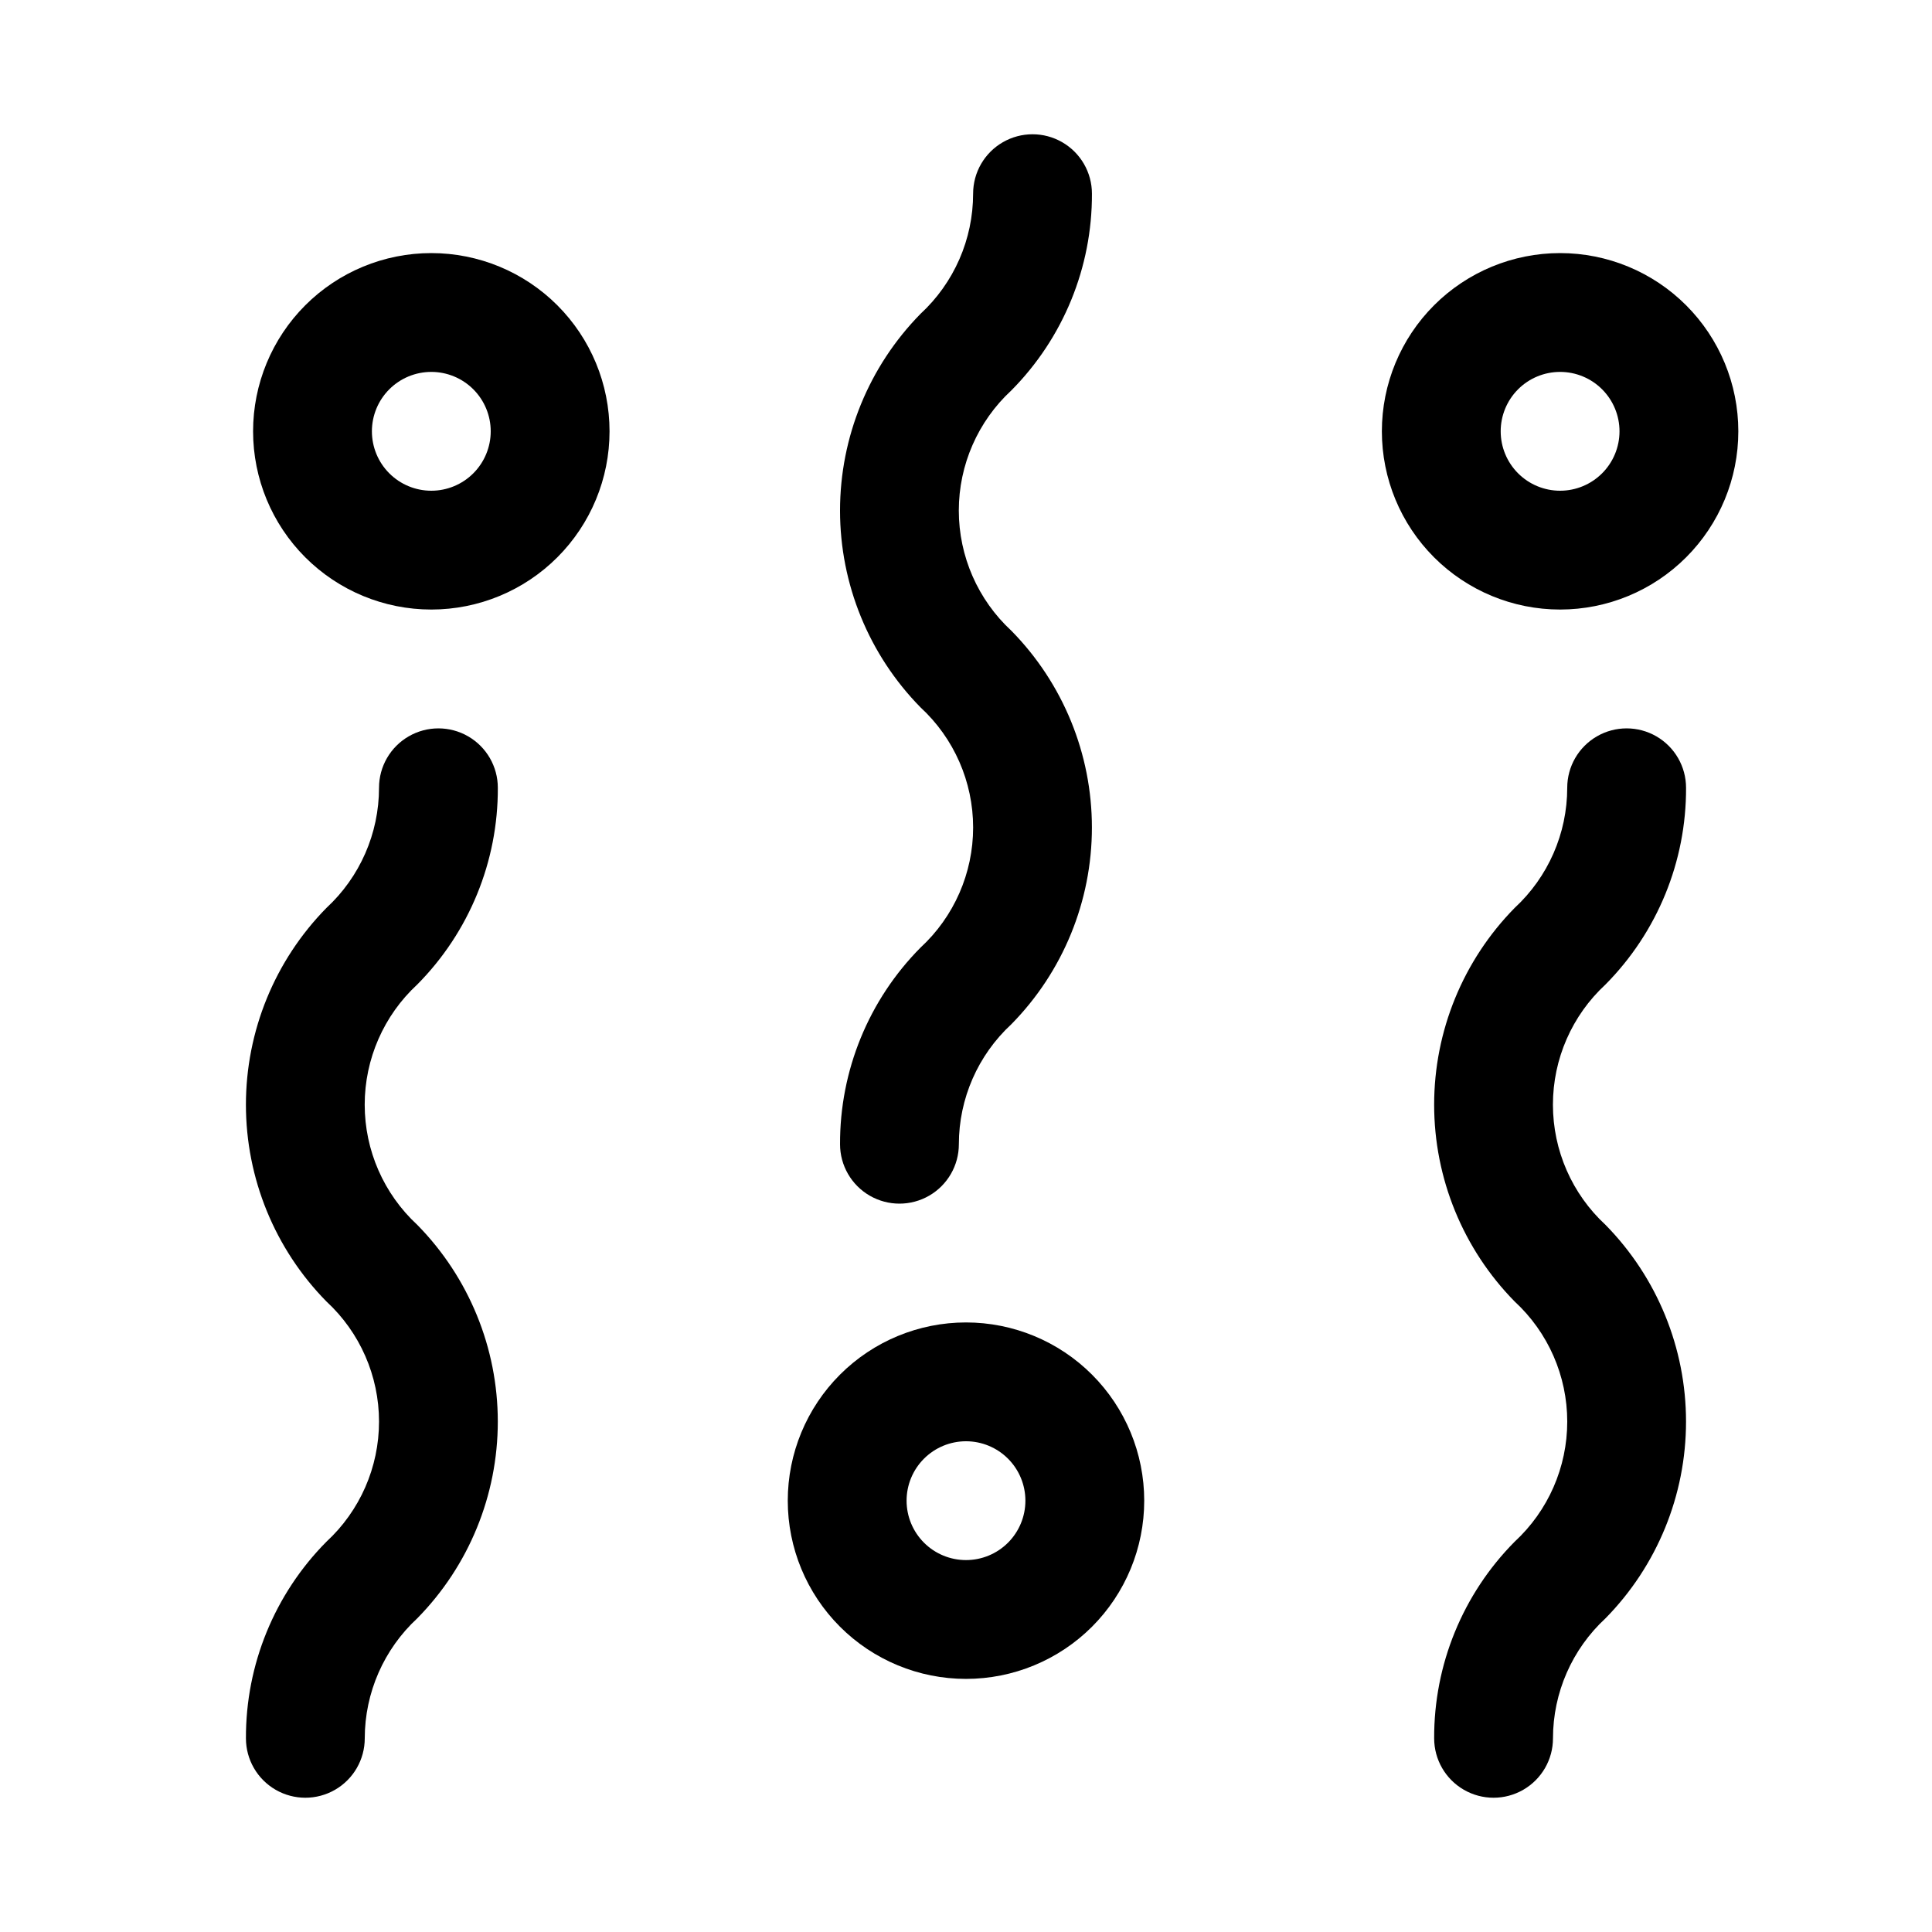 <?xml version="1.0" encoding="UTF-8"?>
<!-- Uploaded to: ICON Repo, www.iconrepo.com, Generator: ICON Repo Mixer Tools -->
<svg fill="#000000" width="800px" height="800px" version="1.1" viewBox="144 144 512 512" xmlns="http://www.w3.org/2000/svg">
 <g>
  <path d="m275.93 352.77c0-5.625-3-10.82-7.871-13.633s-10.871-2.812-15.742 0c-4.871 2.812-7.871 8.008-7.871 13.633-0.008 12.098-5.062 23.645-13.949 31.852-13.668 13.914-21.324 32.633-21.324 52.137 0 19.5 7.656 38.223 21.324 52.137 8.891 8.199 13.949 19.746 13.949 31.84 0 12.098-5.059 23.645-13.949 31.844-13.727 13.855-21.395 32.594-21.32 52.098 0 5.625 3 10.82 7.871 13.633 4.875 2.812 10.875 2.812 15.746 0s7.871-8.008 7.871-13.633c0.008-12.086 5.059-23.621 13.934-31.82 13.668-13.906 21.324-32.621 21.324-52.121 0-19.496-7.656-38.215-21.324-52.121-8.891-8.211-13.949-19.762-13.949-31.863 0-12.105 5.059-23.656 13.949-31.867 13.734-13.859 21.406-32.602 21.332-52.113z"/>
  <path d="m590.82 352.77c0-5.625-3-10.82-7.871-13.633-4.871-2.812-10.875-2.812-15.746 0-4.871 2.812-7.871 8.008-7.871 13.633-0.004 12.098-5.062 23.645-13.949 31.852-13.664 13.914-21.32 32.633-21.32 52.137 0 19.5 7.656 38.223 21.32 52.137 8.895 8.199 13.953 19.746 13.953 31.84 0 12.098-5.059 23.645-13.953 31.844-13.727 13.855-21.395 32.594-21.316 52.098 0 5.625 3 10.82 7.871 13.633s10.871 2.812 15.742 0c4.875-2.812 7.875-8.008 7.875-13.633 0.004-12.086 5.055-23.621 13.934-31.82 13.664-13.906 21.324-32.621 21.324-52.121 0-19.496-7.66-38.215-21.324-52.121-8.895-8.211-13.949-19.762-13.949-31.863 0-12.105 5.055-23.656 13.949-31.867 13.73-13.859 21.406-32.602 21.332-52.113z"/>
  <path d="m366.62 447.23c0 5.625 3 10.824 7.871 13.637 4.871 2.812 10.875 2.812 15.746 0 4.871-2.812 7.871-8.012 7.871-13.637 0.004-12.086 5.055-23.617 13.934-31.82 13.668-13.902 21.324-32.621 21.324-52.117 0-19.5-7.656-38.215-21.324-52.121-8.891-8.211-13.949-19.766-13.949-31.867 0-12.102 5.059-23.656 13.949-31.867 13.734-13.859 21.406-32.602 21.332-52.113 0-5.625-3-10.82-7.871-13.633s-10.871-2.812-15.742 0c-4.875 2.812-7.875 8.008-7.875 13.633-0.004 12.098-5.059 23.645-13.949 31.852-13.664 13.914-21.32 32.637-21.32 52.137s7.656 38.223 21.32 52.137c8.895 8.199 13.953 19.746 13.953 31.844 0 12.094-5.059 23.641-13.953 31.84-13.727 13.855-21.391 32.594-21.316 52.098z"/>
  <path d="m400 494.46c-12.527 0-24.543 4.977-33.398 13.836-8.859 8.859-13.836 20.871-13.836 33.398 0 12.527 4.977 24.539 13.836 33.398 8.855 8.855 20.871 13.832 33.398 13.832 12.523 0 24.539-4.977 33.398-13.832 8.855-8.859 13.832-20.871 13.832-33.398 0-12.527-4.977-24.539-13.832-33.398-8.859-8.859-20.875-13.836-33.398-13.836zm0 62.977c-4.176 0-8.18-1.656-11.133-4.609-2.953-2.953-4.613-6.957-4.613-11.133 0-4.176 1.66-8.18 4.613-11.133 2.953-2.953 6.957-4.613 11.133-4.613s8.18 1.66 11.133 4.613c2.949 2.953 4.609 6.957 4.609 11.133 0 4.176-1.66 8.18-4.609 11.133-2.953 2.953-6.957 4.609-11.133 4.609z"/>
  <path d="m258.3 211.07c-12.527 0-24.539 4.977-33.398 13.832-8.855 8.859-13.832 20.871-13.832 33.398 0 12.527 4.977 24.543 13.832 33.398 8.859 8.859 20.871 13.836 33.398 13.836 12.527 0 24.543-4.977 33.398-13.836 8.859-8.855 13.836-20.871 13.836-33.398 0-12.527-4.977-24.539-13.836-33.398-8.855-8.855-20.871-13.832-33.398-13.832zm0 62.977c-4.176 0-8.18-1.66-11.133-4.613s-4.609-6.957-4.609-11.133 1.656-8.18 4.609-11.133 6.957-4.609 11.133-4.609 8.18 1.656 11.133 4.609 4.613 6.957 4.613 11.133-1.66 8.18-4.613 11.133-6.957 4.613-11.133 4.613z"/>
  <path d="m557.44 211.07c-12.523 0-24.539 4.977-33.398 13.832-8.855 8.859-13.832 20.871-13.832 33.398 0 12.527 4.977 24.543 13.832 33.398 8.859 8.859 20.875 13.836 33.398 13.836 12.527 0 24.543-4.977 33.398-13.836 8.859-8.855 13.836-20.871 13.836-33.398 0-12.527-4.977-24.539-13.836-33.398-8.855-8.855-20.871-13.832-33.398-13.832zm0 62.977c-4.176 0-8.18-1.66-11.133-4.613-2.949-2.953-4.609-6.957-4.609-11.133s1.66-8.18 4.609-11.133c2.953-2.953 6.957-4.609 11.133-4.609s8.18 1.656 11.133 4.609c2.953 2.953 4.613 6.957 4.613 11.133s-1.66 8.18-4.613 11.133c-2.953 2.953-6.957 4.613-11.133 4.613z"/>
 </g>
</svg>